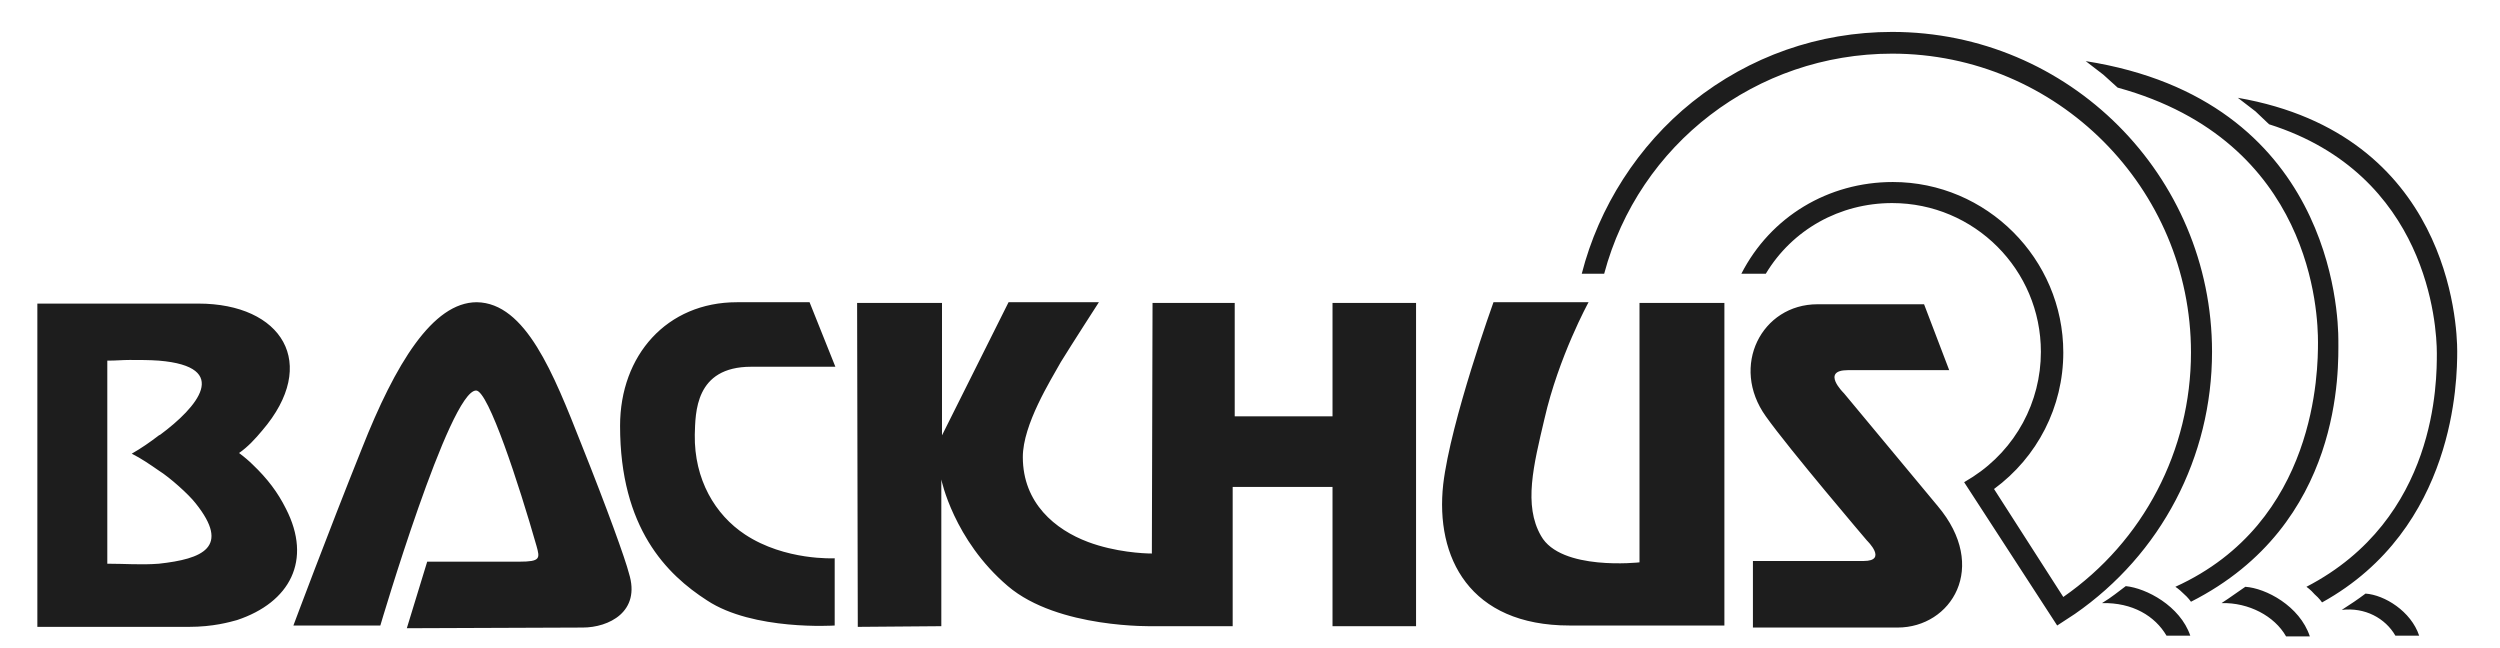 <?xml version="1.0" encoding="utf-8"?>
<!-- Generator: Adobe Illustrator 21.0.0, SVG Export Plug-In . SVG Version: 6.00 Build 0)  -->
<svg version="1.1" id="Layer_1" xmlns="http://www.w3.org/2000/svg" xmlns:xlink="http://www.w3.org/1999/xlink" x="0px" y="0px"
	 viewBox="0 0 368.1 95.4" style="enable-background:new 0 0 368.1 95.4;" xml:space="preserve">
<path style="fill-rule:evenodd;clip-rule:evenodd;fill:#1D1D1D;" d="M305.5,90.4l-2.6,1.7L289.2,71l1.3-0.8v0c6.3-4.1,10-11,10-18.4
	c0-12.1-9.8-21.9-21.9-21.9c-7.7,0-14.7,3.9-18.6,10.4h-3.6c4.3-8.4,12.8-13.5,22.3-13.5c13.8,0,25.1,11.3,25.1,25.1
	c0,8-3.8,15.4-10.2,20.1l10.2,15.9c11.8-8.2,18.8-21.6,18.8-36c0-24.2-19.7-44-44-44c-20,0-37.3,13.3-42.4,32.4h-3.3
	c2.5-9.8,8.3-18.9,16.3-25.3c8.4-6.7,18.6-10.3,29.4-10.3c26,0,47.1,21.1,47.1,47.1C325.7,67.3,318.2,81.6,305.5,90.4z M361.8,51.7
	c0-4-1.2-31.9-32.3-37.3l2.6,2l2,1.9c23.4,7.4,24.7,29.6,24.7,33.7c0,4,0.1,24.4-19.2,34.4c0,0,0.6,0.4,1.2,1.1
	c0.7,0.6,1.1,1.2,1.1,1.2C361.6,77.8,361.8,55.8,361.8,51.7z M348.3,87.4c-1.2,0.9-2.1,1.5-3.5,2.4c3.4-0.4,6.4,1.2,7.9,3.8h3.5
	C355,90,351.1,87.6,348.3,87.4z M330.6,86.4c-1.2,0.8-2.1,1.5-3.5,2.4c4-0.1,7.8,1.9,9.5,4.9h3.5C338.6,89.2,333.6,86.6,330.6,86.4z
	 M313,86.3c-1.1,0.8-2,1.6-3.5,2.5c4.5-0.1,7.8,1.9,9.5,4.8h3.5C321,89.2,316,86.6,313,86.3z M344.3,50.1c0-4-1-35.4-37.2-41.1
	l2.6,2l2.1,1.9c28.8,7.9,29.5,33.4,29.5,37.5c0,4-0.1,26.5-21,36c0,0,0.5,0.3,1.2,1c0.7,0.6,1.1,1.2,1.1,1.2
	C345.1,77.2,344.3,54.1,344.3,50.1z M85.6,65.4C81.5,55,77.4,44.6,70.2,44.5c-6.5,0-12,9.1-16.9,21.5c-5.1,12.7-10.1,26.1-10.1,26.1
	H56c0,0,10.2-34.6,14.1-34.6c1.8,0,6.3,13.8,8.9,22.9c0.5,1.8,0.6,2.3-2.5,2.3H62.9l-3,9.8c0,0,22.9-0.1,25.9-0.1
	c3.8,0,8.6-2.3,6.8-8C92.1,82.4,89.4,74.9,85.6,65.4z M241.4,82.8c0,0-11.6,1.3-14.5-3.9c-2.6-4.5-1.1-10.4,0.5-17.2
	c2.1-9.2,6.5-17.2,6.5-17.2h-14c0,0-6.3,17.5-7.4,26.8c-1.2,10.8,3.9,20.8,18.6,20.8c5.7,0,22.8,0,22.8,0V44.6h-12.5V82.8z
	 M196.4,61.3h-14.6V44.6h-12.1l-0.1,36.9c-1.2,0-5.4-0.2-9.4-1.7c-4.8-1.8-9.6-5.7-9.6-12.5c0-4.8,4.1-11.3,5.6-14
	c1.6-2.6,5.6-8.8,5.6-8.8h-13.3l-9.8,19.6V44.6h-12.5l0.1,47.7l12.3-0.1V70.6c0,0,1.8,8.9,9.8,15.7c7.4,6.3,21.5,5.9,21.5,5.9h11.6
	V71.7h14.7v20.5h12.3V44.6h-12.3V61.3z M110.6,54H123l-3.8-9.5h-10.7c-10.3,0-17.2,7.8-17.2,18.2c0,15.1,6.9,21.9,12.8,25.7
	c6.8,4.5,18.8,3.7,18.8,3.7v-9.9c0,0-7.3,0.4-13.2-3.5c-4.4-2.9-7.5-8.1-7.4-14.7C102.4,60.8,102.3,54,110.6,54z M271.5,57.9
	c0,0-3.5-3.4,0.6-3.4H287l-3.7-9.7h-15.7c-8.2,0-12.9,9.1-7.6,16.5c3.4,4.8,14.9,18.3,14.9,18.3s3.1,3-0.5,3h-16.3v9.8
	c0,0,16.3,0,21.3,0c7.9,0,13.5-8.9,5.9-17.9C280.9,69.2,271.5,57.9,271.5,57.9z M34.9,91.3c-1.1,0.3-3.5,1-7.1,1h-4.4H5.5V44.7h17.9
	h5.8c12.3,0,17.9,8.8,9.4,18.7c-1,1.2-2.1,2.4-3.4,3.3c0.8,0.6,1.5,1.2,2,1.7c2.2,2.1,3.7,4.1,4.9,6.5C46,82.5,42.7,88.7,34.9,91.3z
	 M28.8,74.1c-1-1.3-3.8-3.8-5.4-4.8c-1.3-0.9-2.6-1.8-4-2.5c1.4-0.8,2.7-1.7,4-2.7l0.2-0.1c5.4-4,10.6-10-0.2-10.9
	C22,53,20.6,53,19.1,53c-1.1,0-1.9,0.1-3.3,0.1v29.9c2.6,0,5,0.2,7.6,0C29.8,82.3,34,80.6,28.8,74.1z"/>
</svg>
